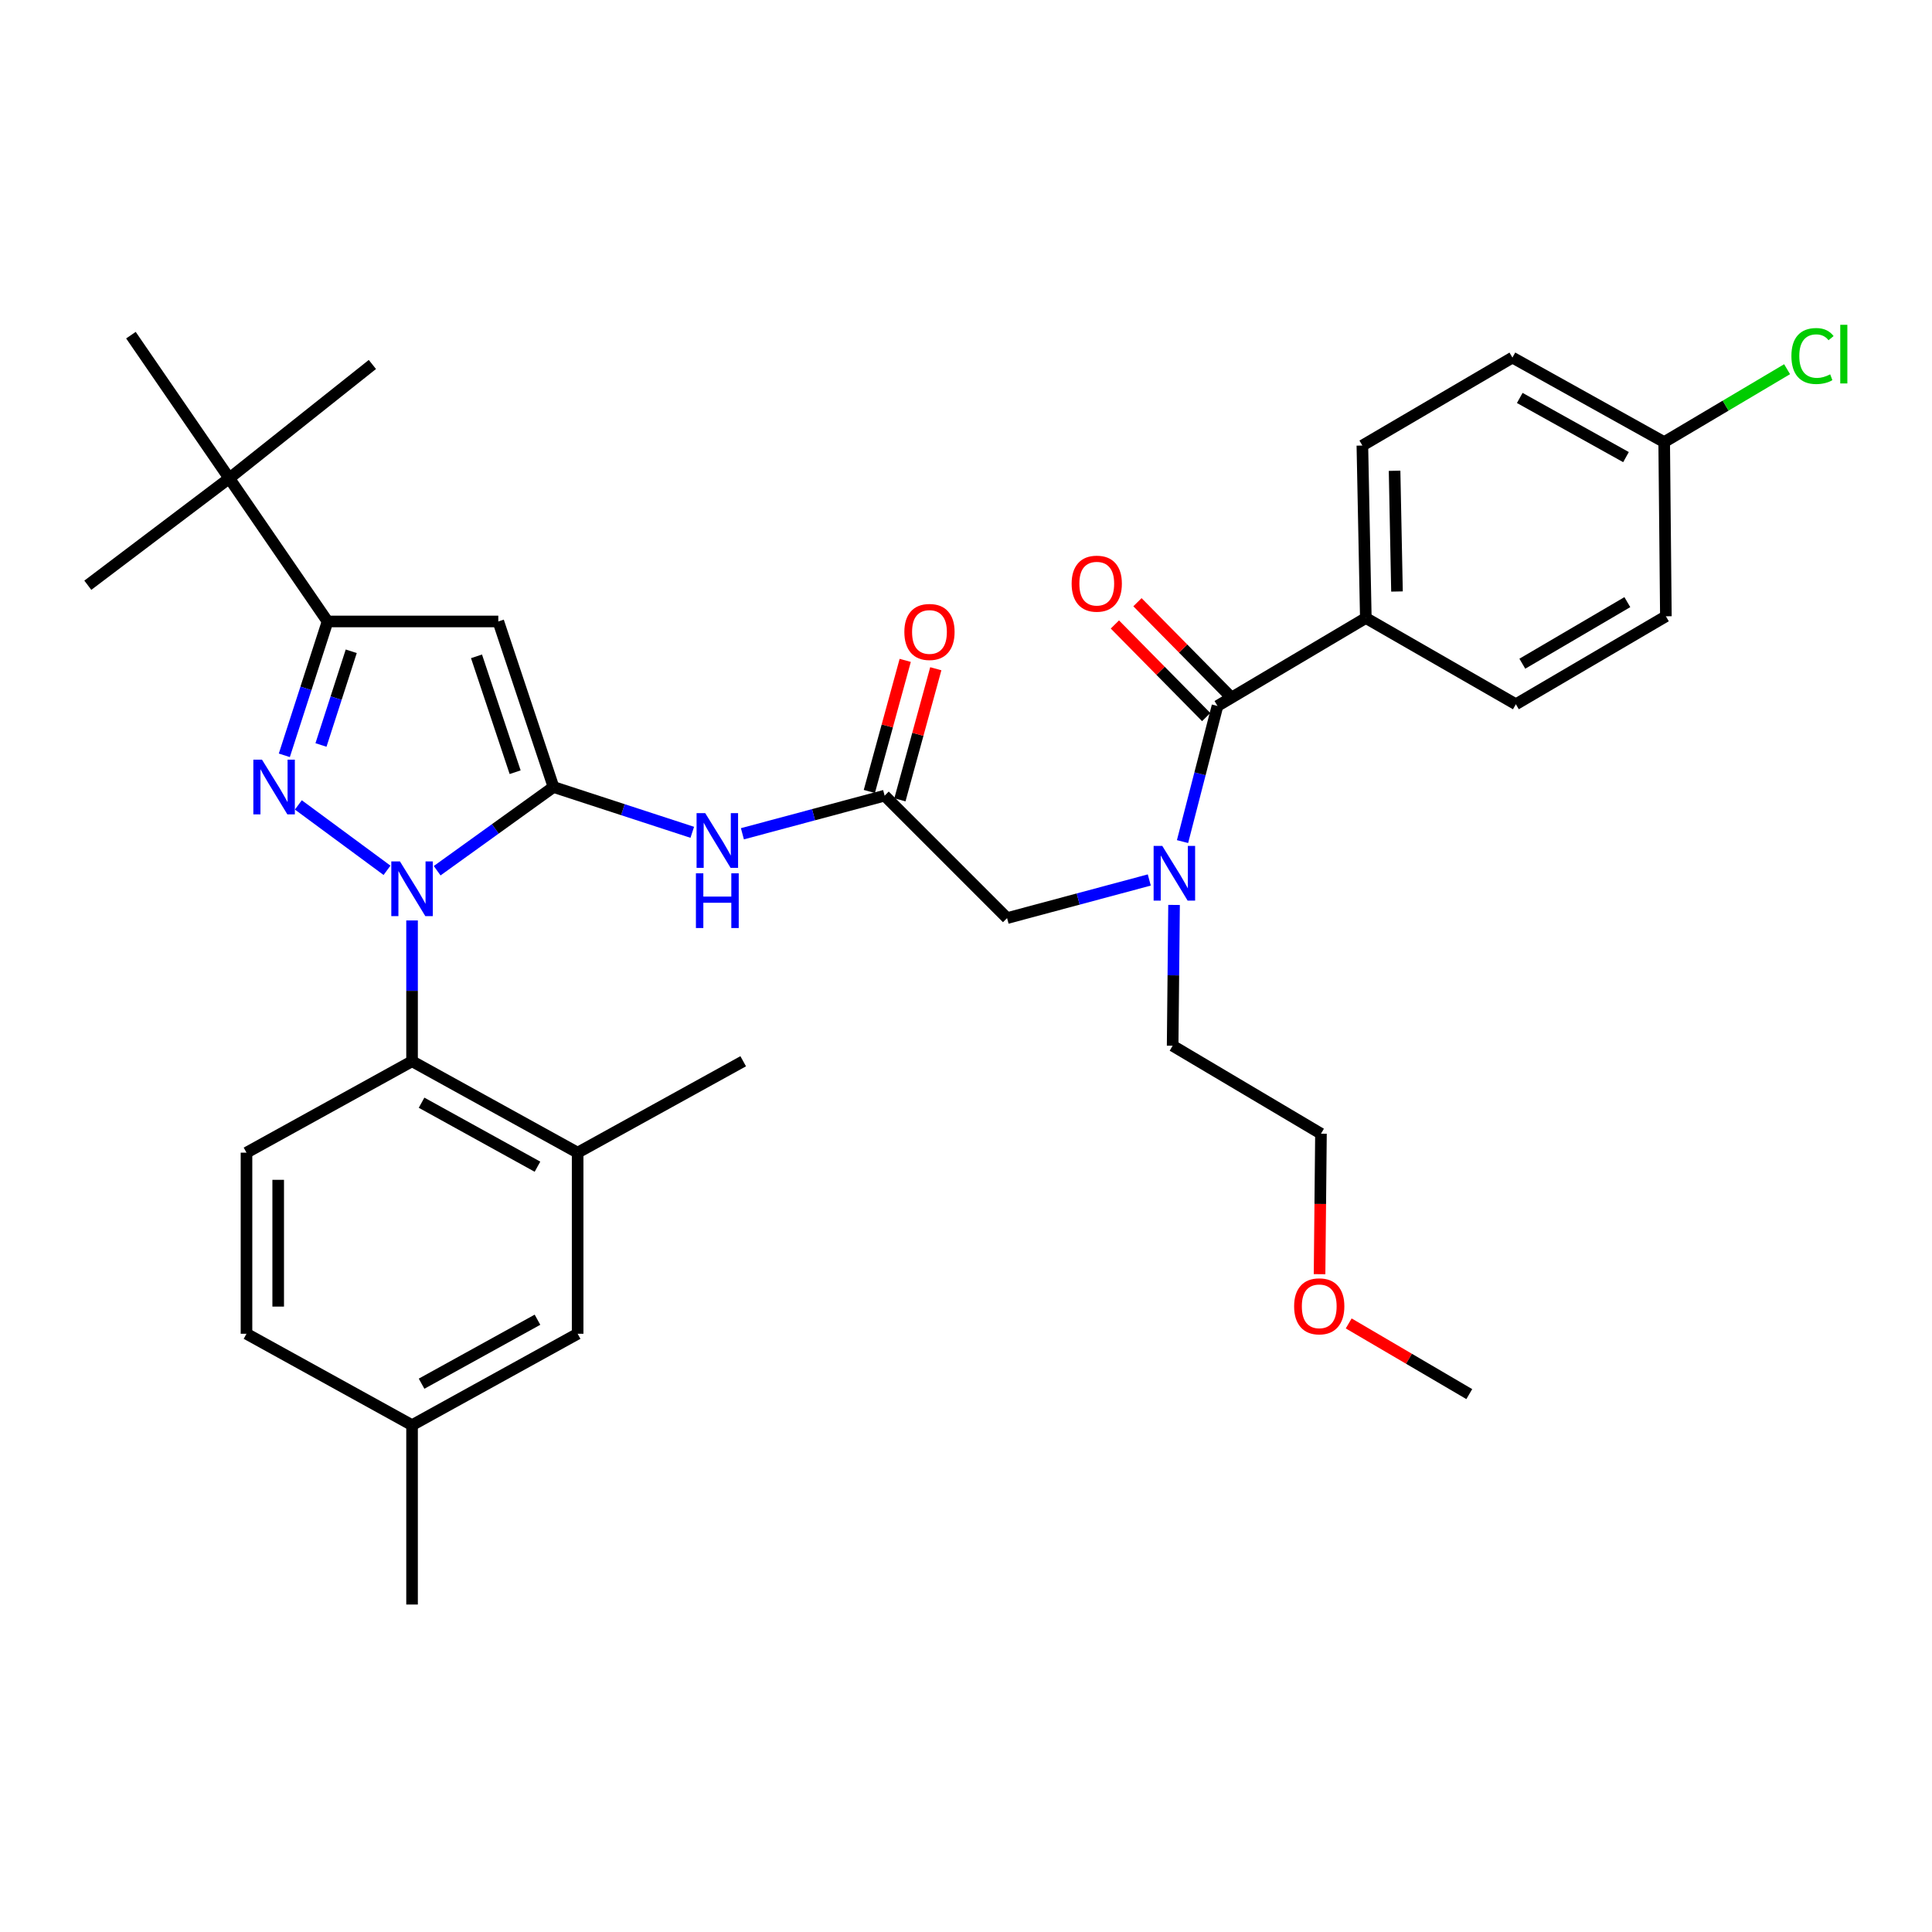 <?xml version='1.0' encoding='iso-8859-1'?>
<svg version='1.1' baseProfile='full'
              xmlns='http://www.w3.org/2000/svg'
                      xmlns:rdkit='http://www.rdkit.org/xml'
                      xmlns:xlink='http://www.w3.org/1999/xlink'
                  xml:space='preserve'
width='1000px' height='1000px' viewBox='0 0 1000 1000'>
<!-- END OF HEADER -->
<rect style='opacity:1.0;fill:#FFFFFF;stroke:none' width='1000' height='1000' x='0' y='0'> </rect>
<path class='bond-0' d='M 457.884,411.828 L 421.076,421.693' style='fill:none;fill-rule:evenodd;stroke:#000000;stroke-width:6px;stroke-linecap:butt;stroke-linejoin:miter;stroke-opacity:1' />
<path class='bond-0' d='M 421.076,421.693 L 384.268,431.557' style='fill:none;fill-rule:evenodd;stroke:#0000FF;stroke-width:6px;stroke-linecap:butt;stroke-linejoin:miter;stroke-opacity:1' />
<path class='bond-1' d='M 465.797,413.993 L 475.081,380.067' style='fill:none;fill-rule:evenodd;stroke:#000000;stroke-width:6px;stroke-linecap:butt;stroke-linejoin:miter;stroke-opacity:1' />
<path class='bond-1' d='M 475.081,380.067 L 484.364,346.141' style='fill:none;fill-rule:evenodd;stroke:#FF0000;stroke-width:6px;stroke-linecap:butt;stroke-linejoin:miter;stroke-opacity:1' />
<path class='bond-1' d='M 449.971,409.663 L 459.255,375.737' style='fill:none;fill-rule:evenodd;stroke:#000000;stroke-width:6px;stroke-linecap:butt;stroke-linejoin:miter;stroke-opacity:1' />
<path class='bond-1' d='M 459.255,375.737 L 468.538,341.811' style='fill:none;fill-rule:evenodd;stroke:#FF0000;stroke-width:6px;stroke-linecap:butt;stroke-linejoin:miter;stroke-opacity:1' />
<path class='bond-2' d='M 457.884,411.828 L 521.264,475.208' style='fill:none;fill-rule:evenodd;stroke:#000000;stroke-width:6px;stroke-linecap:butt;stroke-linejoin:miter;stroke-opacity:1' />
<path class='bond-3' d='M 521.264,475.208 L 558.067,465.344' style='fill:none;fill-rule:evenodd;stroke:#000000;stroke-width:6px;stroke-linecap:butt;stroke-linejoin:miter;stroke-opacity:1' />
<path class='bond-3' d='M 558.067,465.344 L 594.871,455.479' style='fill:none;fill-rule:evenodd;stroke:#0000FF;stroke-width:6px;stroke-linecap:butt;stroke-linejoin:miter;stroke-opacity:1' />
<path class='bond-4' d='M 358.317,430.803 L 322.401,419.082' style='fill:none;fill-rule:evenodd;stroke:#0000FF;stroke-width:6px;stroke-linecap:butt;stroke-linejoin:miter;stroke-opacity:1' />
<path class='bond-4' d='M 322.401,419.082 L 286.486,407.361' style='fill:none;fill-rule:evenodd;stroke:#000000;stroke-width:6px;stroke-linecap:butt;stroke-linejoin:miter;stroke-opacity:1' />
<path class='bond-5' d='M 612.077,435.604 L 621.121,400.504' style='fill:none;fill-rule:evenodd;stroke:#0000FF;stroke-width:6px;stroke-linecap:butt;stroke-linejoin:miter;stroke-opacity:1' />
<path class='bond-5' d='M 621.121,400.504 L 630.166,365.403' style='fill:none;fill-rule:evenodd;stroke:#000000;stroke-width:6px;stroke-linecap:butt;stroke-linejoin:miter;stroke-opacity:1' />
<path class='bond-6' d='M 607.688,468.392 L 607.323,504.83' style='fill:none;fill-rule:evenodd;stroke:#0000FF;stroke-width:6px;stroke-linecap:butt;stroke-linejoin:miter;stroke-opacity:1' />
<path class='bond-6' d='M 607.323,504.83 L 606.958,541.268' style='fill:none;fill-rule:evenodd;stroke:#000000;stroke-width:6px;stroke-linecap:butt;stroke-linejoin:miter;stroke-opacity:1' />
<path class='bond-7' d='M 213.279,476.422 L 213.279,512.86' style='fill:none;fill-rule:evenodd;stroke:#0000FF;stroke-width:6px;stroke-linecap:butt;stroke-linejoin:miter;stroke-opacity:1' />
<path class='bond-7' d='M 213.279,512.86 L 213.279,549.298' style='fill:none;fill-rule:evenodd;stroke:#000000;stroke-width:6px;stroke-linecap:butt;stroke-linejoin:miter;stroke-opacity:1' />
<path class='bond-8' d='M 226.274,450.681 L 256.38,429.021' style='fill:none;fill-rule:evenodd;stroke:#0000FF;stroke-width:6px;stroke-linecap:butt;stroke-linejoin:miter;stroke-opacity:1' />
<path class='bond-8' d='M 256.38,429.021 L 286.486,407.361' style='fill:none;fill-rule:evenodd;stroke:#000000;stroke-width:6px;stroke-linecap:butt;stroke-linejoin:miter;stroke-opacity:1' />
<path class='bond-9' d='M 200.321,450.473 L 154.425,416.622' style='fill:none;fill-rule:evenodd;stroke:#0000FF;stroke-width:6px;stroke-linecap:butt;stroke-linejoin:miter;stroke-opacity:1' />
<path class='bond-10' d='M 286.486,407.361 L 257.918,321.667' style='fill:none;fill-rule:evenodd;stroke:#000000;stroke-width:6px;stroke-linecap:butt;stroke-linejoin:miter;stroke-opacity:1' />
<path class='bond-10' d='M 266.635,399.696 L 246.637,339.71' style='fill:none;fill-rule:evenodd;stroke:#000000;stroke-width:6px;stroke-linecap:butt;stroke-linejoin:miter;stroke-opacity:1' />
<path class='bond-11' d='M 257.918,321.667 L 169.543,321.667' style='fill:none;fill-rule:evenodd;stroke:#000000;stroke-width:6px;stroke-linecap:butt;stroke-linejoin:miter;stroke-opacity:1' />
<path class='bond-12' d='M 169.543,321.667 L 118.661,247.567' style='fill:none;fill-rule:evenodd;stroke:#000000;stroke-width:6px;stroke-linecap:butt;stroke-linejoin:miter;stroke-opacity:1' />
<path class='bond-13' d='M 169.543,321.667 L 158.356,356.309' style='fill:none;fill-rule:evenodd;stroke:#000000;stroke-width:6px;stroke-linecap:butt;stroke-linejoin:miter;stroke-opacity:1' />
<path class='bond-13' d='M 158.356,356.309 L 147.169,390.95' style='fill:none;fill-rule:evenodd;stroke:#0000FF;stroke-width:6px;stroke-linecap:butt;stroke-linejoin:miter;stroke-opacity:1' />
<path class='bond-13' d='M 181.801,337.102 L 173.97,361.351' style='fill:none;fill-rule:evenodd;stroke:#000000;stroke-width:6px;stroke-linecap:butt;stroke-linejoin:miter;stroke-opacity:1' />
<path class='bond-13' d='M 173.97,361.351 L 166.139,385.6' style='fill:none;fill-rule:evenodd;stroke:#0000FF;stroke-width:6px;stroke-linecap:butt;stroke-linejoin:miter;stroke-opacity:1' />
<path class='bond-14' d='M 706.946,319.88 L 705.159,230.612' style='fill:none;fill-rule:evenodd;stroke:#000000;stroke-width:6px;stroke-linecap:butt;stroke-linejoin:miter;stroke-opacity:1' />
<path class='bond-14' d='M 723.082,306.162 L 721.832,243.674' style='fill:none;fill-rule:evenodd;stroke:#000000;stroke-width:6px;stroke-linecap:butt;stroke-linejoin:miter;stroke-opacity:1' />
<path class='bond-15' d='M 706.946,319.88 L 784.61,364.519' style='fill:none;fill-rule:evenodd;stroke:#000000;stroke-width:6px;stroke-linecap:butt;stroke-linejoin:miter;stroke-opacity:1' />
<path class='bond-16' d='M 706.946,319.88 L 630.166,365.403' style='fill:none;fill-rule:evenodd;stroke:#000000;stroke-width:6px;stroke-linecap:butt;stroke-linejoin:miter;stroke-opacity:1' />
<path class='bond-17' d='M 636.008,359.643 L 612.378,335.675' style='fill:none;fill-rule:evenodd;stroke:#000000;stroke-width:6px;stroke-linecap:butt;stroke-linejoin:miter;stroke-opacity:1' />
<path class='bond-17' d='M 612.378,335.675 L 588.747,311.706' style='fill:none;fill-rule:evenodd;stroke:#FF0000;stroke-width:6px;stroke-linecap:butt;stroke-linejoin:miter;stroke-opacity:1' />
<path class='bond-17' d='M 624.324,371.163 L 600.694,347.194' style='fill:none;fill-rule:evenodd;stroke:#000000;stroke-width:6px;stroke-linecap:butt;stroke-linejoin:miter;stroke-opacity:1' />
<path class='bond-17' d='M 600.694,347.194 L 577.063,323.226' style='fill:none;fill-rule:evenodd;stroke:#FF0000;stroke-width:6px;stroke-linecap:butt;stroke-linejoin:miter;stroke-opacity:1' />
<path class='bond-18' d='M 705.159,230.612 L 782.823,185.081' style='fill:none;fill-rule:evenodd;stroke:#000000;stroke-width:6px;stroke-linecap:butt;stroke-linejoin:miter;stroke-opacity:1' />
<path class='bond-19' d='M 784.61,364.519 L 862.255,318.987' style='fill:none;fill-rule:evenodd;stroke:#000000;stroke-width:6px;stroke-linecap:butt;stroke-linejoin:miter;stroke-opacity:1' />
<path class='bond-19' d='M 787.957,343.535 L 842.309,311.663' style='fill:none;fill-rule:evenodd;stroke:#000000;stroke-width:6px;stroke-linecap:butt;stroke-linejoin:miter;stroke-opacity:1' />
<path class='bond-20' d='M 861.38,228.826 L 862.255,318.987' style='fill:none;fill-rule:evenodd;stroke:#000000;stroke-width:6px;stroke-linecap:butt;stroke-linejoin:miter;stroke-opacity:1' />
<path class='bond-21' d='M 861.38,228.826 L 893.19,209.96' style='fill:none;fill-rule:evenodd;stroke:#000000;stroke-width:6px;stroke-linecap:butt;stroke-linejoin:miter;stroke-opacity:1' />
<path class='bond-21' d='M 893.19,209.96 L 924.999,191.094' style='fill:none;fill-rule:evenodd;stroke:#00CC00;stroke-width:6px;stroke-linecap:butt;stroke-linejoin:miter;stroke-opacity:1' />
<path class='bond-22' d='M 861.38,228.826 L 782.823,185.081' style='fill:none;fill-rule:evenodd;stroke:#000000;stroke-width:6px;stroke-linecap:butt;stroke-linejoin:miter;stroke-opacity:1' />
<path class='bond-22' d='M 841.614,236.599 L 786.624,205.978' style='fill:none;fill-rule:evenodd;stroke:#000000;stroke-width:6px;stroke-linecap:butt;stroke-linejoin:miter;stroke-opacity:1' />
<path class='bond-23' d='M 683.001,659.515 L 683.365,623.157' style='fill:none;fill-rule:evenodd;stroke:#FF0000;stroke-width:6px;stroke-linecap:butt;stroke-linejoin:miter;stroke-opacity:1' />
<path class='bond-23' d='M 683.365,623.157 L 683.729,586.799' style='fill:none;fill-rule:evenodd;stroke:#000000;stroke-width:6px;stroke-linecap:butt;stroke-linejoin:miter;stroke-opacity:1' />
<path class='bond-24' d='M 698.086,685.006 L 729.293,703.298' style='fill:none;fill-rule:evenodd;stroke:#FF0000;stroke-width:6px;stroke-linecap:butt;stroke-linejoin:miter;stroke-opacity:1' />
<path class='bond-24' d='M 729.293,703.298 L 760.499,721.59' style='fill:none;fill-rule:evenodd;stroke:#000000;stroke-width:6px;stroke-linecap:butt;stroke-linejoin:miter;stroke-opacity:1' />
<path class='bond-25' d='M 606.958,541.268 L 683.729,586.799' style='fill:none;fill-rule:evenodd;stroke:#000000;stroke-width:6px;stroke-linecap:butt;stroke-linejoin:miter;stroke-opacity:1' />
<path class='bond-26' d='M 213.279,549.298 L 298.983,596.617' style='fill:none;fill-rule:evenodd;stroke:#000000;stroke-width:6px;stroke-linecap:butt;stroke-linejoin:miter;stroke-opacity:1' />
<path class='bond-26' d='M 218.204,570.76 L 278.197,603.883' style='fill:none;fill-rule:evenodd;stroke:#000000;stroke-width:6px;stroke-linecap:butt;stroke-linejoin:miter;stroke-opacity:1' />
<path class='bond-27' d='M 213.279,549.298 L 127.585,596.617' style='fill:none;fill-rule:evenodd;stroke:#000000;stroke-width:6px;stroke-linecap:butt;stroke-linejoin:miter;stroke-opacity:1' />
<path class='bond-28' d='M 298.983,596.617 L 298.983,690.351' style='fill:none;fill-rule:evenodd;stroke:#000000;stroke-width:6px;stroke-linecap:butt;stroke-linejoin:miter;stroke-opacity:1' />
<path class='bond-29' d='M 298.983,596.617 L 384.678,549.298' style='fill:none;fill-rule:evenodd;stroke:#000000;stroke-width:6px;stroke-linecap:butt;stroke-linejoin:miter;stroke-opacity:1' />
<path class='bond-30' d='M 118.661,247.567 L 45.455,302.916' style='fill:none;fill-rule:evenodd;stroke:#000000;stroke-width:6px;stroke-linecap:butt;stroke-linejoin:miter;stroke-opacity:1' />
<path class='bond-31' d='M 118.661,247.567 L 67.769,173.477' style='fill:none;fill-rule:evenodd;stroke:#000000;stroke-width:6px;stroke-linecap:butt;stroke-linejoin:miter;stroke-opacity:1' />
<path class='bond-32' d='M 118.661,247.567 L 192.751,188.654' style='fill:none;fill-rule:evenodd;stroke:#000000;stroke-width:6px;stroke-linecap:butt;stroke-linejoin:miter;stroke-opacity:1' />
<path class='bond-33' d='M 127.585,596.617 L 127.585,690.351' style='fill:none;fill-rule:evenodd;stroke:#000000;stroke-width:6px;stroke-linecap:butt;stroke-linejoin:miter;stroke-opacity:1' />
<path class='bond-33' d='M 143.993,610.677 L 143.993,676.291' style='fill:none;fill-rule:evenodd;stroke:#000000;stroke-width:6px;stroke-linecap:butt;stroke-linejoin:miter;stroke-opacity:1' />
<path class='bond-34' d='M 298.983,690.351 L 213.279,737.66' style='fill:none;fill-rule:evenodd;stroke:#000000;stroke-width:6px;stroke-linecap:butt;stroke-linejoin:miter;stroke-opacity:1' />
<path class='bond-34' d='M 278.198,683.083 L 218.206,716.199' style='fill:none;fill-rule:evenodd;stroke:#000000;stroke-width:6px;stroke-linecap:butt;stroke-linejoin:miter;stroke-opacity:1' />
<path class='bond-35' d='M 127.585,690.351 L 213.279,737.66' style='fill:none;fill-rule:evenodd;stroke:#000000;stroke-width:6px;stroke-linecap:butt;stroke-linejoin:miter;stroke-opacity:1' />
<path class='bond-36' d='M 213.279,737.66 L 213.279,830.502' style='fill:none;fill-rule:evenodd;stroke:#000000;stroke-width:6px;stroke-linecap:butt;stroke-linejoin:miter;stroke-opacity:1' />
<path  class='atom-1' d='M 468.092 327.098
Q 468.092 320.298, 471.452 316.498
Q 474.812 312.698, 481.092 312.698
Q 487.372 312.698, 490.732 316.498
Q 494.092 320.298, 494.092 327.098
Q 494.092 333.978, 490.692 337.898
Q 487.292 341.778, 481.092 341.778
Q 474.852 341.778, 471.452 337.898
Q 468.092 334.018, 468.092 327.098
M 481.092 338.578
Q 485.412 338.578, 487.732 335.698
Q 490.092 332.778, 490.092 327.098
Q 490.092 321.538, 487.732 318.738
Q 485.412 315.898, 481.092 315.898
Q 476.772 315.898, 474.412 318.698
Q 472.092 321.498, 472.092 327.098
Q 472.092 332.818, 474.412 335.698
Q 476.772 338.578, 481.092 338.578
' fill='#FF0000'/>
<path  class='atom-3' d='M 365.027 420.876
L 374.307 435.876
Q 375.227 437.356, 376.707 440.036
Q 378.187 442.716, 378.267 442.876
L 378.267 420.876
L 382.027 420.876
L 382.027 449.196
L 378.147 449.196
L 368.187 432.796
Q 367.027 430.876, 365.787 428.676
Q 364.587 426.476, 364.227 425.796
L 364.227 449.196
L 360.547 449.196
L 360.547 420.876
L 365.027 420.876
' fill='#0000FF'/>
<path  class='atom-3' d='M 360.207 452.028
L 364.047 452.028
L 364.047 464.068
L 378.527 464.068
L 378.527 452.028
L 382.367 452.028
L 382.367 480.348
L 378.527 480.348
L 378.527 467.268
L 364.047 467.268
L 364.047 480.348
L 360.207 480.348
L 360.207 452.028
' fill='#0000FF'/>
<path  class='atom-4' d='M 601.592 437.84
L 610.872 452.84
Q 611.792 454.32, 613.272 457
Q 614.752 459.68, 614.832 459.84
L 614.832 437.84
L 618.592 437.84
L 618.592 466.16
L 614.712 466.16
L 604.752 449.76
Q 603.592 447.84, 602.352 445.64
Q 601.152 443.44, 600.792 442.76
L 600.792 466.16
L 597.112 466.16
L 597.112 437.84
L 601.592 437.84
' fill='#0000FF'/>
<path  class='atom-5' d='M 207.019 445.871
L 216.299 460.871
Q 217.219 462.351, 218.699 465.031
Q 220.179 467.711, 220.259 467.871
L 220.259 445.871
L 224.019 445.871
L 224.019 474.191
L 220.139 474.191
L 210.179 457.791
Q 209.019 455.871, 207.779 453.671
Q 206.579 451.471, 206.219 450.791
L 206.219 474.191
L 202.539 474.191
L 202.539 445.871
L 207.019 445.871
' fill='#0000FF'/>
<path  class='atom-9' d='M 135.609 393.201
L 144.889 408.201
Q 145.809 409.681, 147.289 412.361
Q 148.769 415.041, 148.849 415.201
L 148.849 393.201
L 152.609 393.201
L 152.609 421.521
L 148.729 421.521
L 138.769 405.121
Q 137.609 403.201, 136.369 401.001
Q 135.169 398.801, 134.809 398.121
L 134.809 421.521
L 131.129 421.521
L 131.129 393.201
L 135.609 393.201
' fill='#0000FF'/>
<path  class='atom-12' d='M 554.68 302.103
Q 554.68 295.303, 558.04 291.503
Q 561.4 287.703, 567.68 287.703
Q 573.96 287.703, 577.32 291.503
Q 580.68 295.303, 580.68 302.103
Q 580.68 308.983, 577.28 312.903
Q 573.88 316.783, 567.68 316.783
Q 561.44 316.783, 558.04 312.903
Q 554.68 309.023, 554.68 302.103
M 567.68 313.583
Q 572 313.583, 574.32 310.703
Q 576.68 307.783, 576.68 302.103
Q 576.68 296.543, 574.32 293.743
Q 572 290.903, 567.68 290.903
Q 563.36 290.903, 561 293.703
Q 558.68 296.503, 558.68 302.103
Q 558.68 307.823, 561 310.703
Q 563.36 313.583, 567.68 313.583
' fill='#FF0000'/>
<path  class='atom-18' d='M 669.836 676.147
Q 669.836 669.347, 673.196 665.547
Q 676.556 661.747, 682.836 661.747
Q 689.116 661.747, 692.476 665.547
Q 695.836 669.347, 695.836 676.147
Q 695.836 683.027, 692.436 686.947
Q 689.036 690.827, 682.836 690.827
Q 676.596 690.827, 673.196 686.947
Q 669.836 683.067, 669.836 676.147
M 682.836 687.627
Q 687.156 687.627, 689.476 684.747
Q 691.836 681.827, 691.836 676.147
Q 691.836 670.587, 689.476 667.787
Q 687.156 664.947, 682.836 664.947
Q 678.516 664.947, 676.156 667.747
Q 673.836 670.547, 673.836 676.147
Q 673.836 681.867, 676.156 684.747
Q 678.516 687.627, 682.836 687.627
' fill='#FF0000'/>
<path  class='atom-34' d='M 927.231 184.274
Q 927.231 177.234, 930.511 173.554
Q 933.831 169.834, 940.111 169.834
Q 945.951 169.834, 949.071 173.954
L 946.431 176.114
Q 944.151 173.114, 940.111 173.114
Q 935.831 173.114, 933.551 175.994
Q 931.311 178.834, 931.311 184.274
Q 931.311 189.874, 933.631 192.754
Q 935.991 195.634, 940.551 195.634
Q 943.671 195.634, 947.311 193.754
L 948.431 196.754
Q 946.951 197.714, 944.711 198.274
Q 942.471 198.834, 939.991 198.834
Q 933.831 198.834, 930.511 195.074
Q 927.231 191.314, 927.231 184.274
' fill='#00CC00'/>
<path  class='atom-34' d='M 952.511 168.114
L 956.191 168.114
L 956.191 198.474
L 952.511 198.474
L 952.511 168.114
' fill='#00CC00'/>
</svg>
